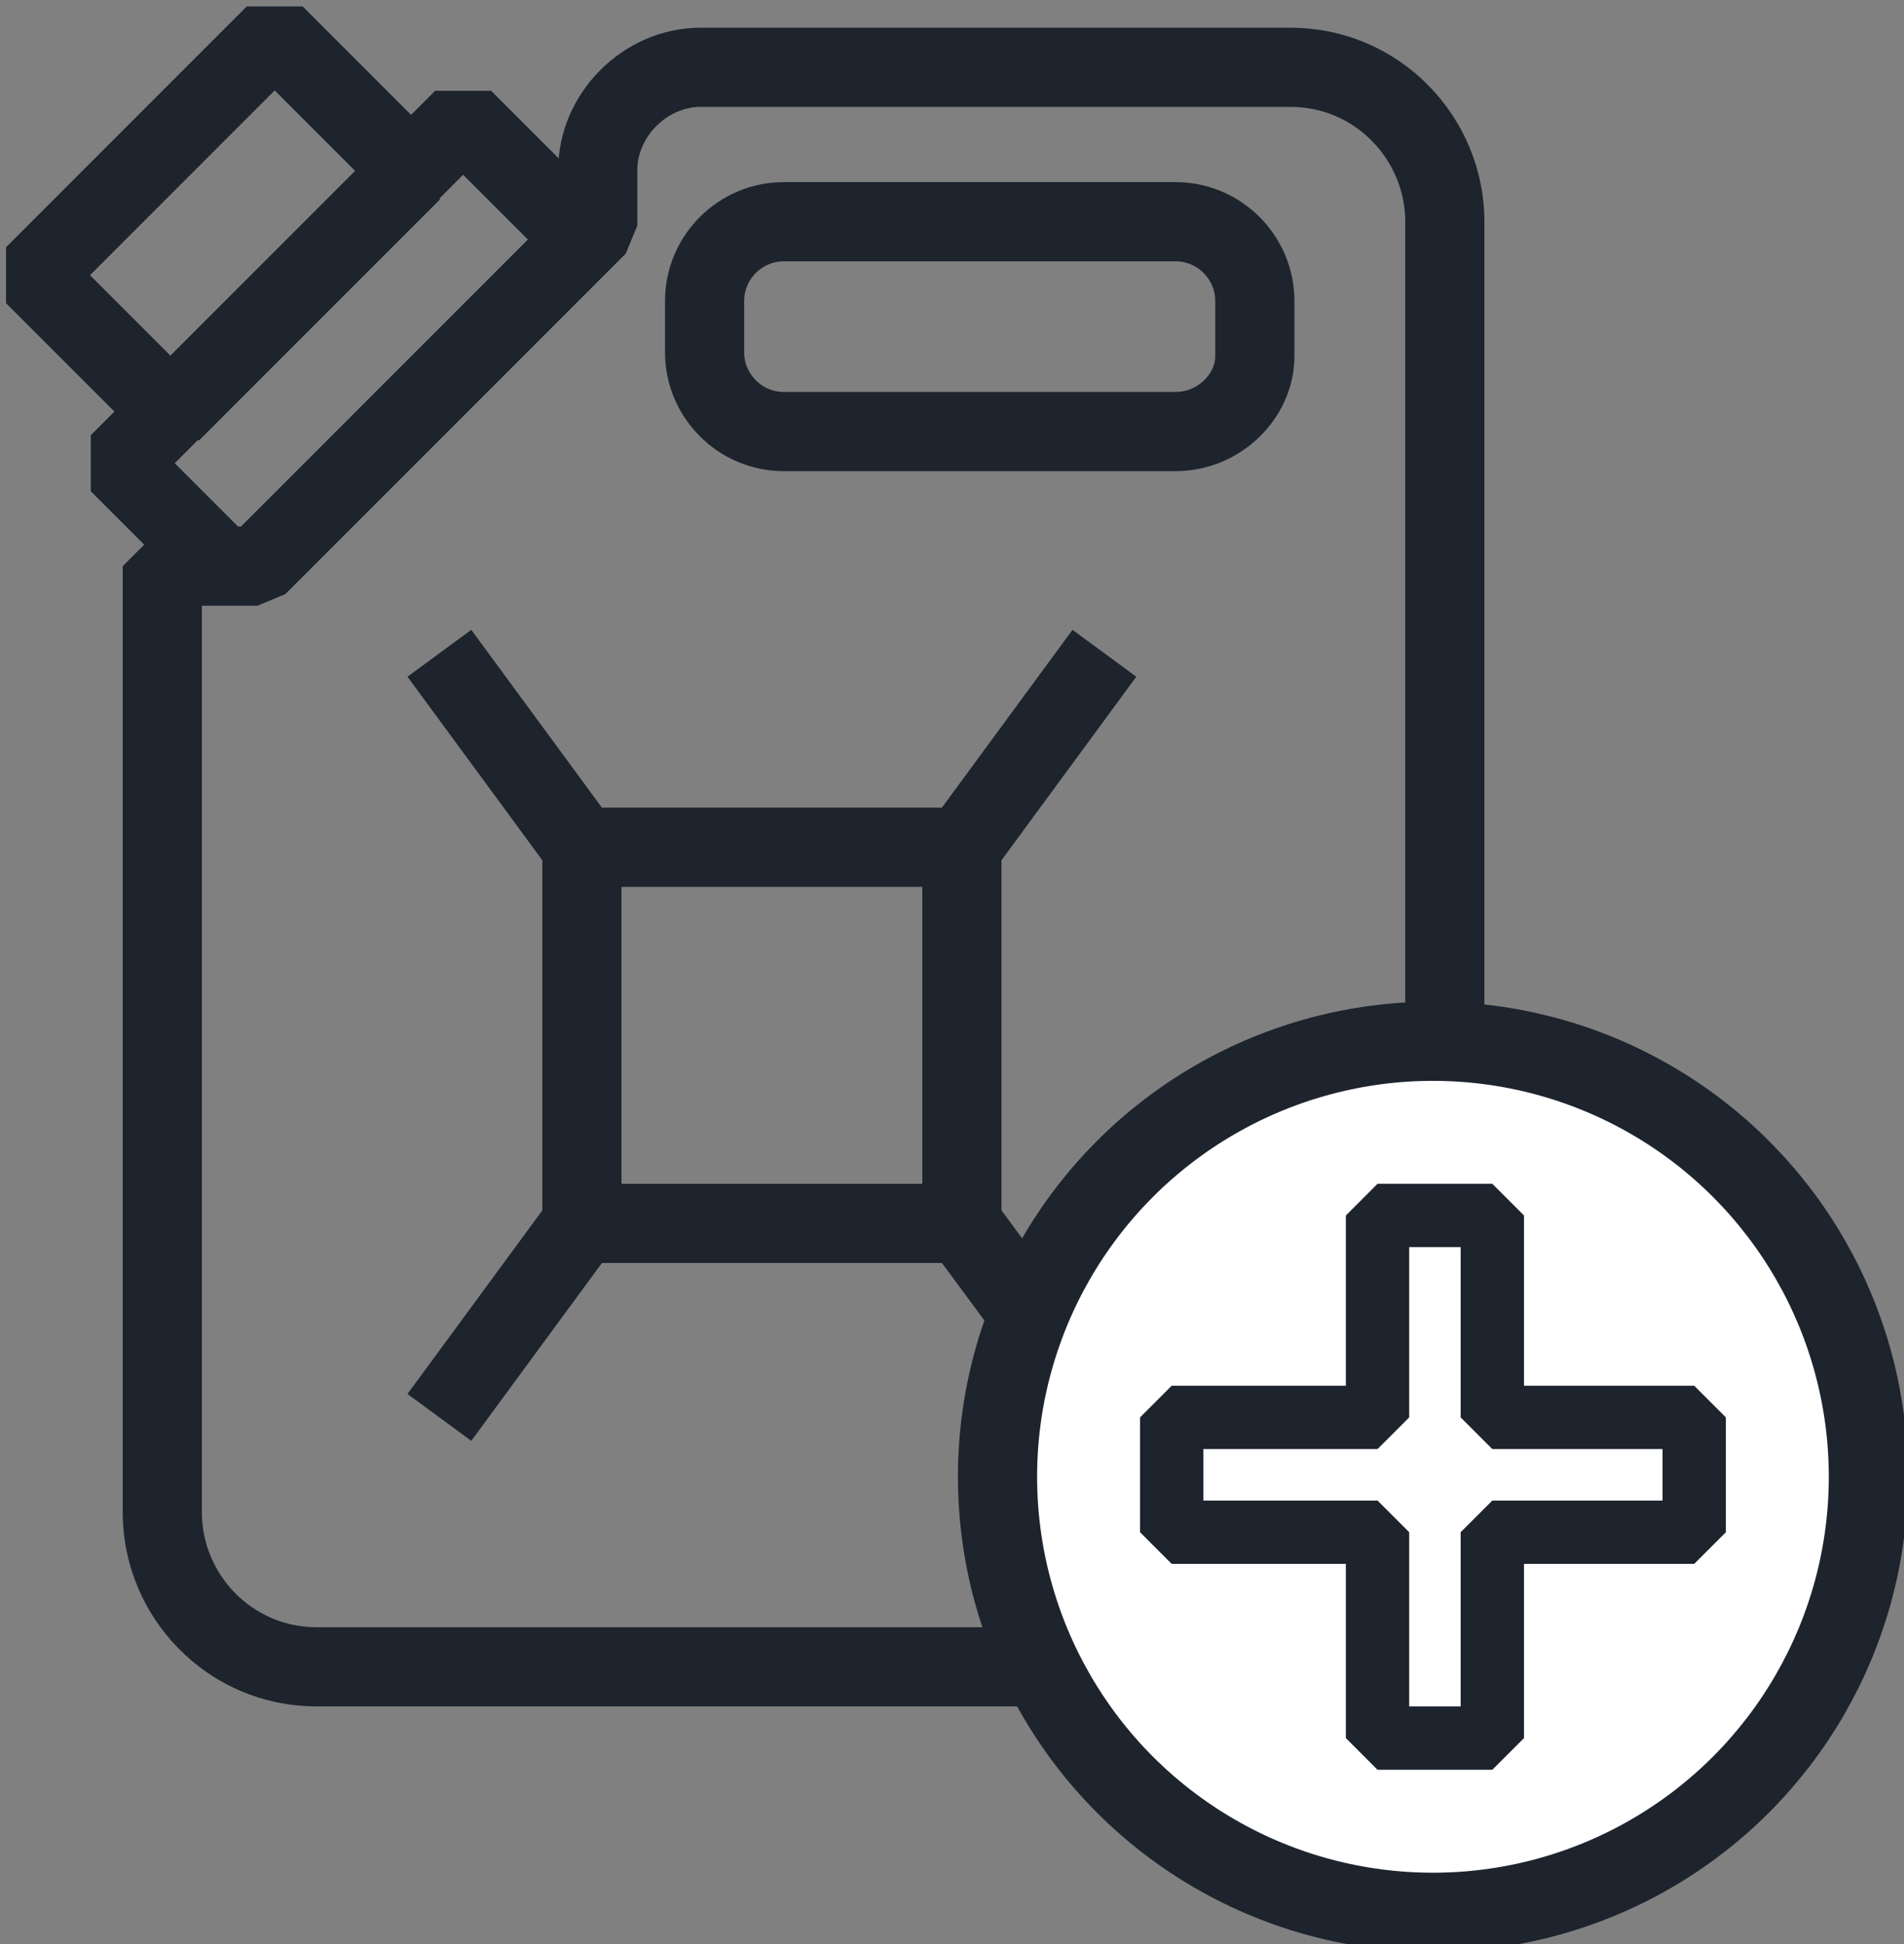 <?xml version="1.0" encoding="utf-8"?>
<!-- Generator: Adobe Illustrator 24.2.0, SVG Export Plug-In . SVG Version: 6.00 Build 0)  -->
<svg version="1.1" id="Layer_1" xmlns="http://www.w3.org/2000/svg" xmlns:xlink="http://www.w3.org/1999/xlink" x="0px" y="0px"
	 viewBox="0 0 48.1 49.1" style="enable-background:new 0 0 48.1 49.1;" xml:space="preserve">
<rect x="0" y="0" width="48.1" height="49.1" fill="#808080" stroke="none"/>
<style type="text/css">
	.st0{fill:none;stroke:#1D242E;stroke-width:2;stroke-linejoin:bevel;stroke-miterlimit:10;}
	.st1{fill:#FFFFFF;stroke:#1D242E;stroke-width:2;stroke-linejoin:bevel;stroke-miterlimit:10;}
	.st2{fill:none;stroke:#1D242E;stroke-width:1.6;stroke-linejoin:bevel;stroke-miterlimit:10;}
</style>
<g>
	<g>
		<path class="st0" d="M26.4,42.1H8c-2.2,0-3.9-1.8-3.9-3.9V14.3h2.4l8.6-8.6V4.3c0-1.4,1.2-2.6,2.6-2.6h14.9c2.2,0,3.9,1.8,3.9,3.9
			v20.6"/>
		<polyline class="st0" points="5.6,14.3 3,11.7 11.7,3 14.3,5.6 		"/>
		<rect x="1.3" y="3.2" transform="matrix(0.707 -0.707 0.707 0.707 -2.322 5.607)" class="st0" width="8.6" height="4.9"/>
		<path class="st0" d="M29.7,10.9h-9.9c-1.1,0-2-0.9-2-2V7.6c0-1.1,0.9-2,2-2h9.9c1.1,0,2,0.9,2,2v1.4C31.7,10,30.8,10.9,29.7,10.9z
			"/>
		<g>
			<g>
				<polyline class="st0" points="11.1,16.5 14.7,21.4 14.7,21.4 24.3,21.4 27.9,16.5 				"/>
			</g>
			<g>
				<polyline class="st0" points="11.1,35.8 14.7,30.9 14.7,30.9 24.3,30.9 26,33.2 				"/>
			</g>
			<line class="st0" x1="14.7" y1="21.4" x2="14.7" y2="30.9"/>
			<line class="st0" x1="24.3" y1="21.4" x2="24.3" y2="30.9"/>
		</g>
	</g>
	<g>
		<circle class="st1" cx="36.2" cy="37.3" r="11"/>
		<polygon class="st2" points="42.8,35.8 37.7,35.8 37.7,30.7 34.8,30.7 34.8,35.8 29.6,35.8 29.6,38.7 34.8,38.7 34.8,43.9 
			37.7,43.9 37.7,38.7 42.8,38.7 		"/>
	</g>
</g>
</svg>
